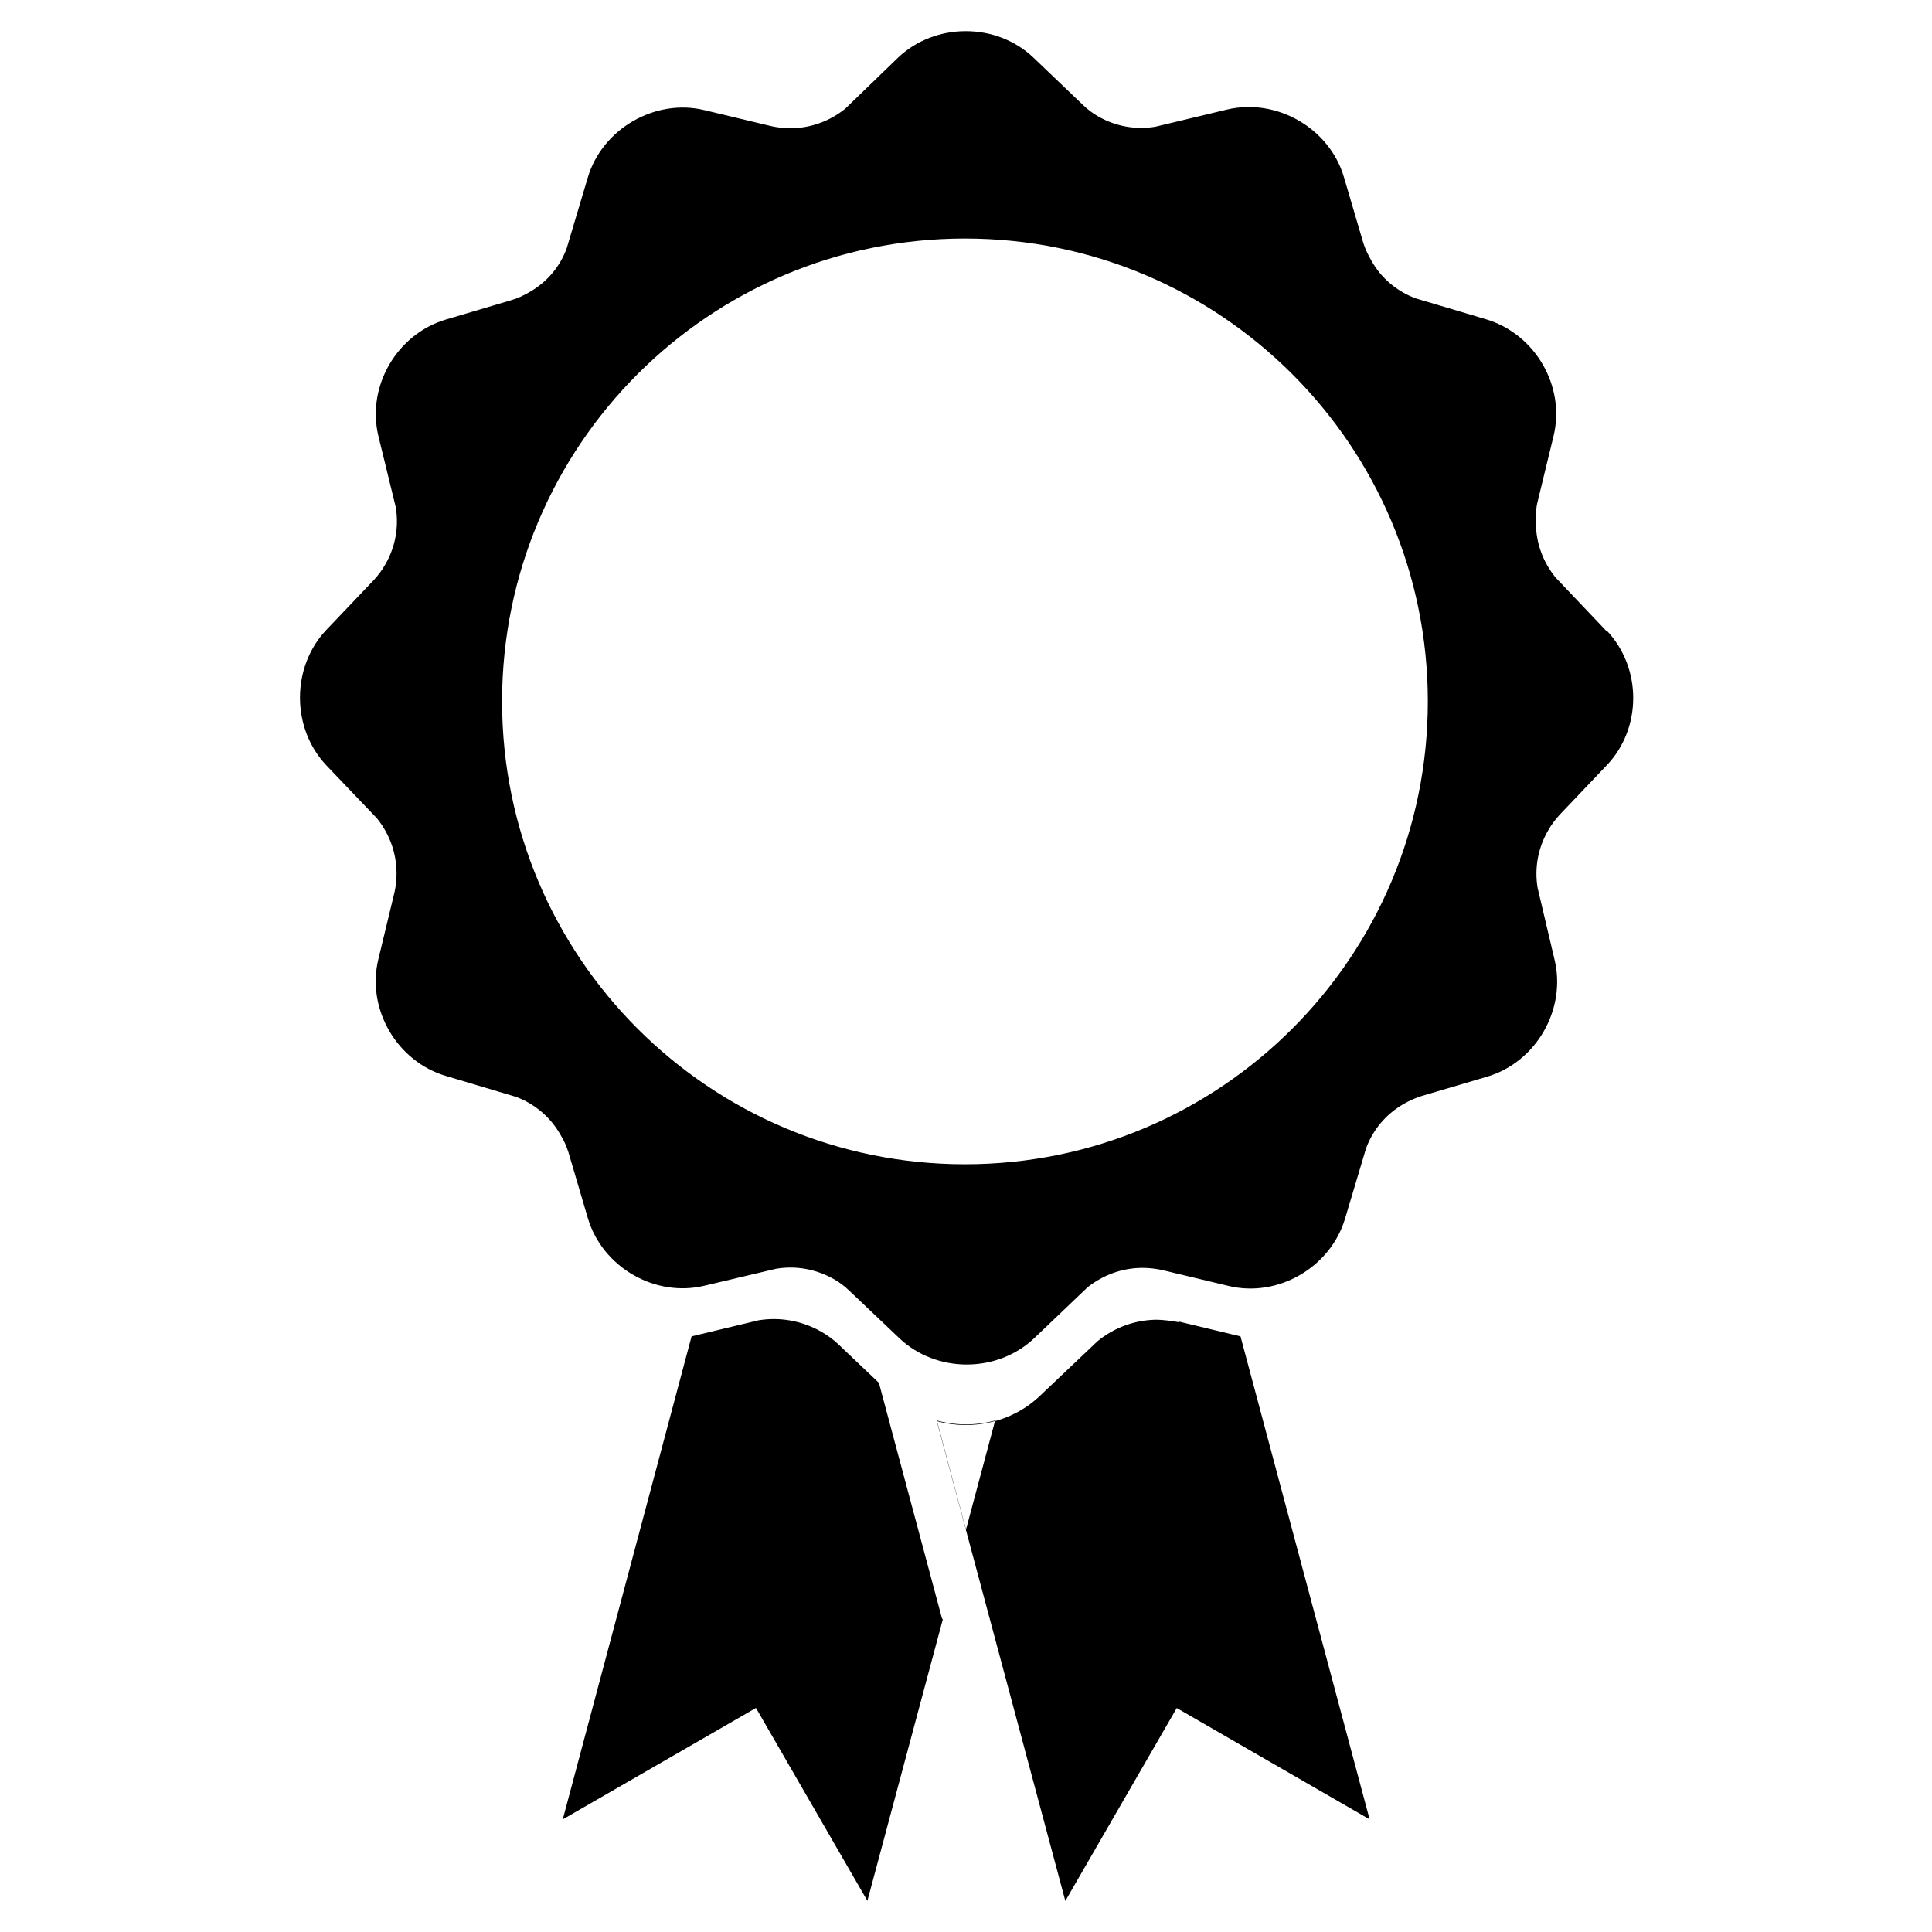 <svg xmlns="http://www.w3.org/2000/svg" viewBox="0 0 240 240" enable-background="new 0 0 240 240"><style type="text/css">.st0{fill-rule:evenodd;clip-rule:evenodd;}</style><path d="M123.62 176.46L120 190l-3.62-13.54c2.36.65 4.88.65 7.24 0zm-6.6 24.6l-7.84-29.28-5.03-4.78c-.63-.6-1.34-1.12-2.13-1.57-2.45-1.4-5.2-1.84-7.77-1.42l-8.34 2-16 60 24-13.84 13.84 23.96 9.37-34.97zm29.38-36.9l7.7 1.85 16.04 60-23.96-13.83-13.84 23.96-15.97-59.6c4.4 1.2 9.32.16 12.77-3.1l7.2-6.83c2.04-1.67 4.63-2.67 7.45-2.67.9.04 1.7.14 2.6.3z" class="st0"/><path d="M199.5 78.33l-6.27-6.6c-1.52-1.87-2.44-4.25-2.44-6.84 0-.9 0-1.7.2-2.5l2-8.23c1.5-6.18-2.3-12.7-8.4-14.5l-8.74-2.6c-2.27-.85-4.25-2.45-5.5-4.7-.4-.7-.77-1.45-1-2.2l-2.4-8.15c-1.8-6.1-8.36-9.87-14.54-8.4l-8.88 2.13c-2.38.4-4.9 0-7.14-1.3-.7-.4-1.35-.9-1.93-1.47l-6.1-5.83c-4.6-4.36-12.17-4.36-16.78 0L105 13.5c-1.86 1.5-4.24 2.43-6.83 2.43-.83 0-1.63-.1-2.4-.27l-8.26-1.98c-6.1-1.48-12.7 2.3-14.5 8.4l-2.6 8.72c-.8 2.25-2.4 4.23-4.7 5.52-.7.4-1.4.74-2.2.97l-8.1 2.4c-6.1 1.8-9.9 8.3-8.4 14.5l2.15 8.8c.4 2.37 0 4.9-1.3 7.13-.4.72-.9 1.37-1.44 1.95l-5.9 6.2c-4.34 4.6-4.34 12.17 0 16.78l6.3 6.6c1.5 1.85 2.44 4.23 2.44 6.82 0 .83-.08 1.63-.26 2.4L47 119.16c-1.5 6.17 2.3 12.7 8.4 14.5l8.72 2.6c2.25.85 4.23 2.45 5.5 4.7.44.7.76 1.45 1 2.2l2.4 8.15c1.8 6.1 8.34 9.9 14.52 8.4l8.87-2.1c2.4-.4 4.9 0 7.2 1.3.7.4 1.36.9 1.94 1.47l6.16 5.85c4.6 4.37 12.16 4.37 16.77 0l6.6-6.3c1.88-1.5 4.26-2.43 6.85-2.43.83 0 1.63.1 2.4.26l8.27 1.98c6.15 1.5 12.7-2.3 14.5-8.4l2.6-8.7c.83-2.25 2.43-4.23 4.7-5.52.7-.4 1.43-.73 2.2-.97l8.13-2.4c6.1-1.8 9.87-8.36 8.38-14.54l-2.1-8.9c-.4-2.38 0-4.9 1.3-7.14.4-.72.9-1.37 1.43-1.95l5.84-6.14c4.4-4.58 4.4-12.12.02-16.74zm-79.63 66.3c-31.76 0-57.5-25.73-57.5-57.5s25.74-57.5 57.5-57.5 57.5 25.75 57.5 57.5-25.74 57.5-57.5 57.5z"/></svg>